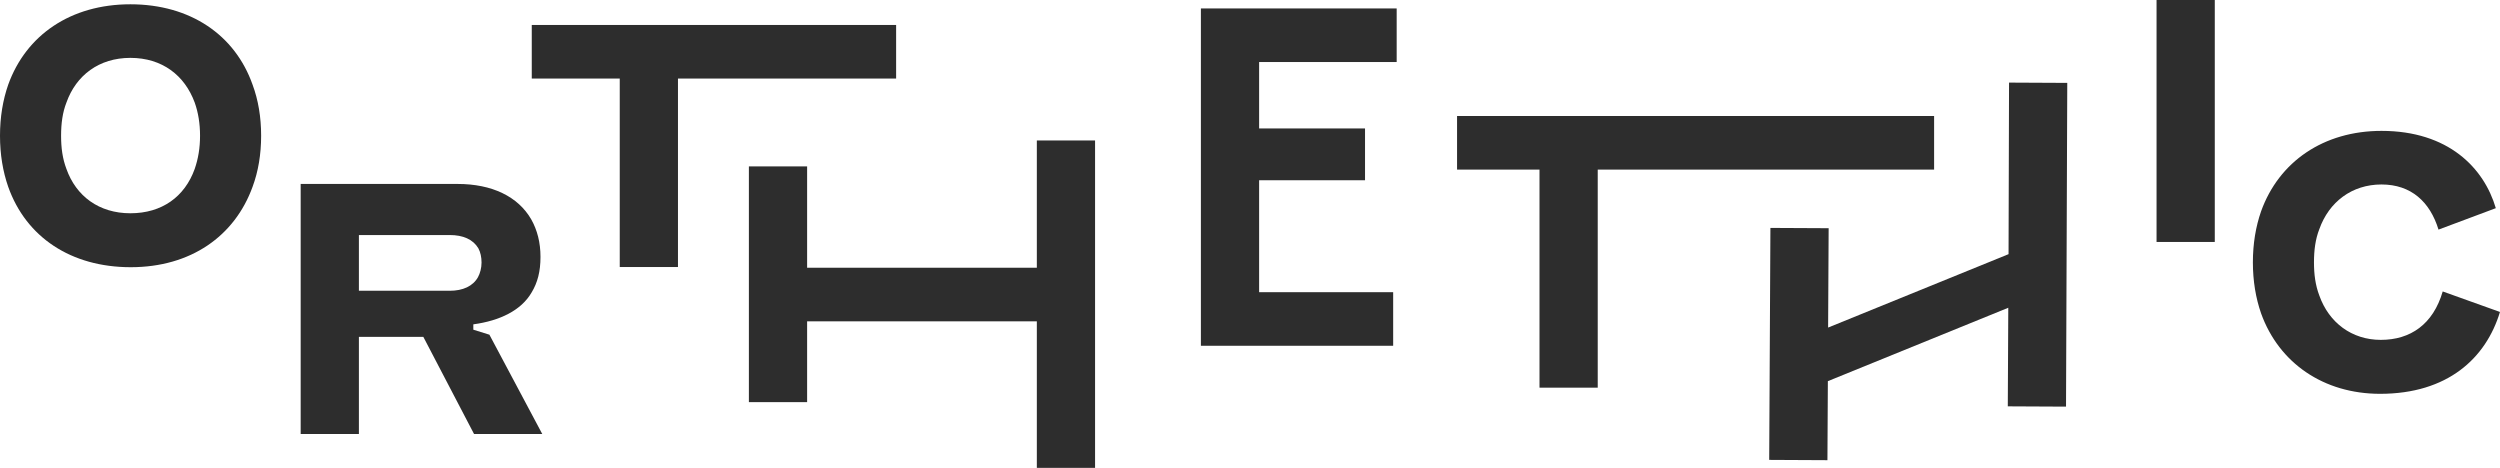 <?xml version="1.0" encoding="UTF-8"?> <svg xmlns="http://www.w3.org/2000/svg" xmlns:xlink="http://www.w3.org/1999/xlink" version="1.1" id="Ebene_2" x="0px" y="0px" viewBox="0 0 553.028 103.496" xml:space="preserve"> <path fill="#2D2D2D" d="M1.818,41.33C0.632,37.932,0,34.139,0,30.029 s0.632-7.902,1.818-11.3C5.769,7.745,15.647,0.949,28.844,0.949 c13.276,0,23.154,6.796,27.026,17.78c1.264,3.398,1.896,7.191,1.896,11.3 s-0.632,7.903-1.896,11.3c-3.951,10.905-13.671,17.78-26.947,17.78 C15.726,59.11,5.769,52.472,1.818,41.33z M43.068,37.378 c0.79-2.292,1.185-4.662,1.185-7.349s-0.395-5.136-1.185-7.349 c-2.213-6.006-7.191-9.878-14.224-9.878c-6.954,0-12.012,3.872-14.146,9.878 c-0.869,2.213-1.185,4.662-1.185,7.349s0.316,5.057,1.185,7.349 c2.134,6.006,7.191,9.799,14.146,9.799C35.798,47.177,40.855,43.543,43.068,37.378 z"></path> <path fill="#2D2D2D" d="M104.865,96.008L93.643,74.514H79.393v21.495H66.512V40.692h34.717 c7.586,0,13.355,2.766,16.279,7.823c1.343,2.371,2.054,5.137,2.054,8.298 c0,3.24-0.632,5.689-1.976,7.902c-2.292,3.951-7.033,6.243-12.881,7.033v1.185 l3.556,1.106l11.695,21.968H104.865z M79.393,51.992v12.328h20.097 c2.924,0,5.137-1.027,6.243-3.003c0.474-0.869,0.79-2.054,0.79-3.24 c0-1.185-0.237-2.292-0.711-3.161c-1.185-1.976-3.398-2.924-6.322-2.924H79.393z"></path> <path fill="#2D2D2D" d="M198.233,5.523v11.853h-48.259v41.692h-12.88V17.376h-19.462V5.523 H198.233z"></path> <path fill="#2D2D2D" d="M229.36,31.072h12.881v72.424h-12.881V71.086l-50.816-0v17.864 h-12.881v-52.146h12.881v22.429l50.816,0V31.072z"></path> <path fill="#2D2D2D" d="M265.651,76.49V1.868h43.308v11.853h-30.427v14.693h23.427v11.458 h-23.427v24.763h29.651v11.853H265.651z"></path> <path fill="#2D2D2D" d="M427.846,25.661v11.853h-74.41v48.24h-12.88V37.514h-18.238V25.661 H427.846z"></path> <path fill="#2D2D2D" d="M444.422,18.272l12.881,0.064l-0.276,71.615l-12.881-0.064 l0.109-21.81L404.342,84.316l-0.093,17.481l-12.881-0.064l0.268-51.315 l12.881,0.064l-0.116,21.98l39.913-16.239L444.422,18.272z"></path> <path fill="#2D2D2D" d="M477.053,53.524V0h12.881v53.524H477.053z"></path> <path fill="#2D2D2D" d="M500.181,69.333c-1.185-3.398-1.818-7.191-1.818-11.3 c0-4.109,0.632-7.903,1.818-11.301c3.951-10.984,13.829-17.78,26.631-17.78 c14.777,0,22.665,8.173,25.289,17.097l-12.677,4.742 c-1.876-6.149-6.07-9.985-12.612-9.985c-6.559,0-11.617,3.872-13.75,9.878 c-0.869,2.212-1.185,4.662-1.185,7.349c0,2.686,0.316,5.057,1.185,7.349 c2.133,6.005,7.191,9.799,13.592,9.799c6.558,0,11.575-3.429,13.702-10.711 l12.665,4.537c-3.108,10.253-11.591,18.108-26.525,18.108 C514.01,87.113,504.133,80.317,500.181,69.333z"></path> <g> </g> <g> </g> <g> </g> <g> </g> <g> </g> <g> </g> </svg> 